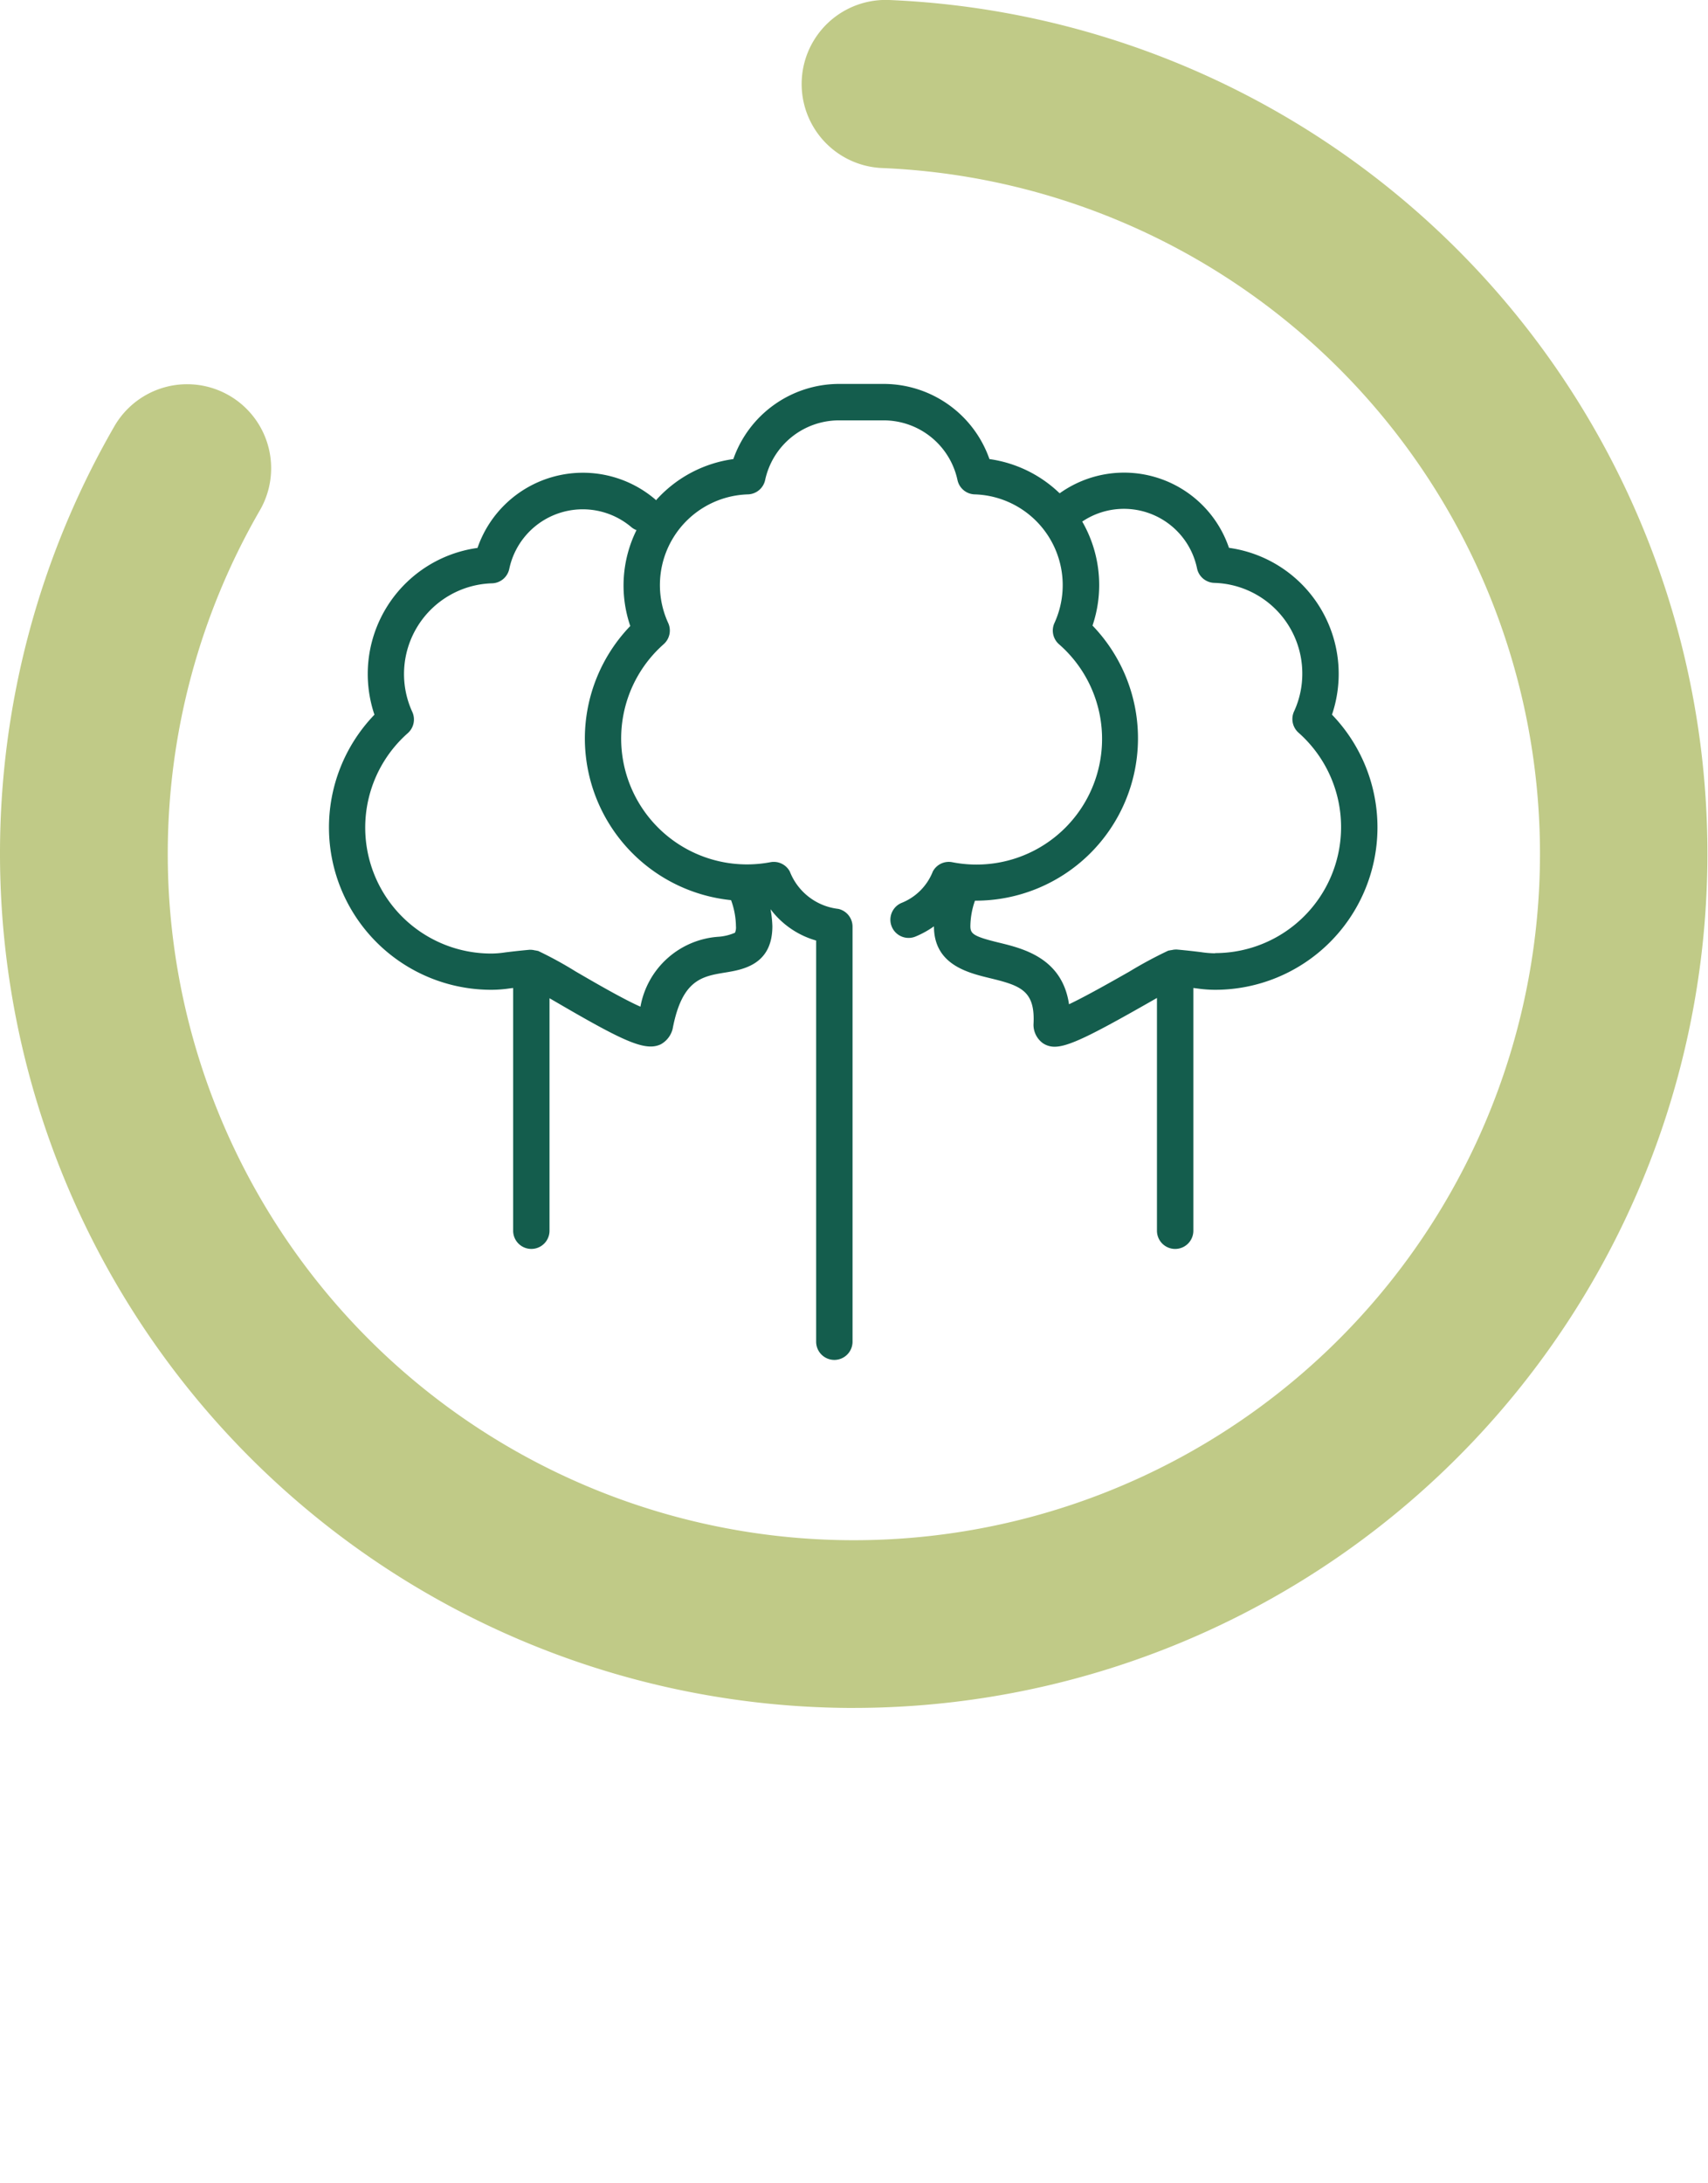 <svg xmlns="http://www.w3.org/2000/svg" width="54.906" height="70.147" viewBox="0 0 54.906 70.147"><g id="Group_165" data-name="Group 165" transform="translate(-902.159 -515.417)"><g id="Group_164" data-name="Group 164"><path id="Path_180" data-name="Path 180" d="M929.612 570.3a27.459 27.459.0 01-23.774-41.189 2.7 2.7.0 114.674 2.706 22.056 22.056.0 1020.01-11 2.7 2.7.0 01.219-5.4 27.453 27.453.0 01-1.129 54.882z" fill="#c0ca87"/><path id="Path_181" data-name="Path 181" d="M944.978 538.38a4.089 4.089.0 00-3.312-5.359 3.561 3.561.0 00-5.443-1.752 4.061 4.061.0 00-2.257-1.1 3.606 3.606.0 00-3.39-2.415h-1.452a3.609 3.609.0 00-3.391 2.415 4.074 4.074.0 00-2.486 1.323c-.006-.006-.009-.014-.016-.02a3.584 3.584.0 00-5.722 1.552 4.089 4.089.0 00-3.313 5.359 5.218 5.218.0 003.762 8.84 4.12 4.12.0 00.587-.045l.11-.013v7.8a.584.584.0 101.169.0v-7.471l.25.145c1.717 1 2.5 1.406 3 1.406a.746.746.0 00.322-.068.782.782.0 00.385-.494c.3-1.586.943-1.692 1.691-1.815.567-.093 1.516-.249 1.516-1.489a3.665 3.665.0 00-.059-.546 2.784 2.784.0 001.466 1.007v12.891a.585.585.0 101.17.0V545.193a.585.585.0 00-.457-.57 1.907 1.907.0 01-1.559-1.2.583.583.0 00-.625-.3 4.045 4.045.0 01-3.43-7.006.586.586.0 00.145-.681 2.917 2.917.0 012.564-4.133.584.584.0 00.553-.463 2.428 2.428.0 012.365-1.915h1.452a2.427 2.427.0 012.365 1.915.583.583.0 00.553.463 2.919 2.919.0 012.565 4.133.584.584.0 00.144.681 4.037 4.037.0 01-3.43 7.006.581.581.0 00-.625.3 1.789 1.789.0 01-1 1.006.585.585.0 10.444 1.083 3.026 3.026.0 00.593-.328c0 1.229 1.084 1.491 1.8 1.665.99.24 1.463.4 1.4 1.493a.732.732.0 00.306.6.668.668.0 00.373.11c.442.0 1.176-.364 2.983-1.392l.307-.175v7.48a.585.585.0 001.17.0v-7.8l.109.013a4.122 4.122.0 00.588.045 5.219 5.219.0 003.761-8.84zm-24.018.762a5.23 5.23.0 004.7 5.2 2.522 2.522.0 01.157.84.427.427.0 01-.031.207 1.633 1.633.0 01-.505.128 2.737 2.737.0 00-2.534 2.249c-.561-.246-1.554-.824-2.088-1.135a12.257 12.257.0 00-1.208-.66h-.016a.657.657.0 00-.086-.016.582.582.0 00-.148-.018.108.108.0 00-.019.0c-.385.035-.617.064-.787.085a3.054 3.054.0 01-.441.036 4.048 4.048.0 01-2.685-7.083.586.586.0 00.144-.681 2.917 2.917.0 012.564-4.133.583.583.0 00.553-.463 2.415 2.415.0 013.935-1.333.579.579.0 00.155.087 4.017 4.017.0 00-.2 3.081A5.224 5.224.0 00920.96 539.142zm20.257 6.908a3.079 3.079.0 01-.442-.036c-.17-.021-.4-.05-.787-.085a.159.159.0 00-.021.0.548.548.0 00-.138.017.571.571.0 00-.094.017h-.016a13.557 13.557.0 00-1.255.675c-.492.279-1.369.779-1.94 1.05-.219-1.487-1.474-1.792-2.264-1.983-.818-.2-.907-.283-.907-.531a2.531 2.531.0 01.148-.815h.016a5.218 5.218.0 003.762-8.84 4.044 4.044.0 00.215-1.305 4.089 4.089.0 00-.545-2.037 2.4 2.4.0 013.691 1.507.584.584.0 00.553.463 2.912 2.912.0 012.83 2.922 2.881 2.881.0 01-.266 1.211.586.586.0 00.145.681 4.049 4.049.0 01-2.685 7.083z" fill="#145d4d"/></g></g></svg>